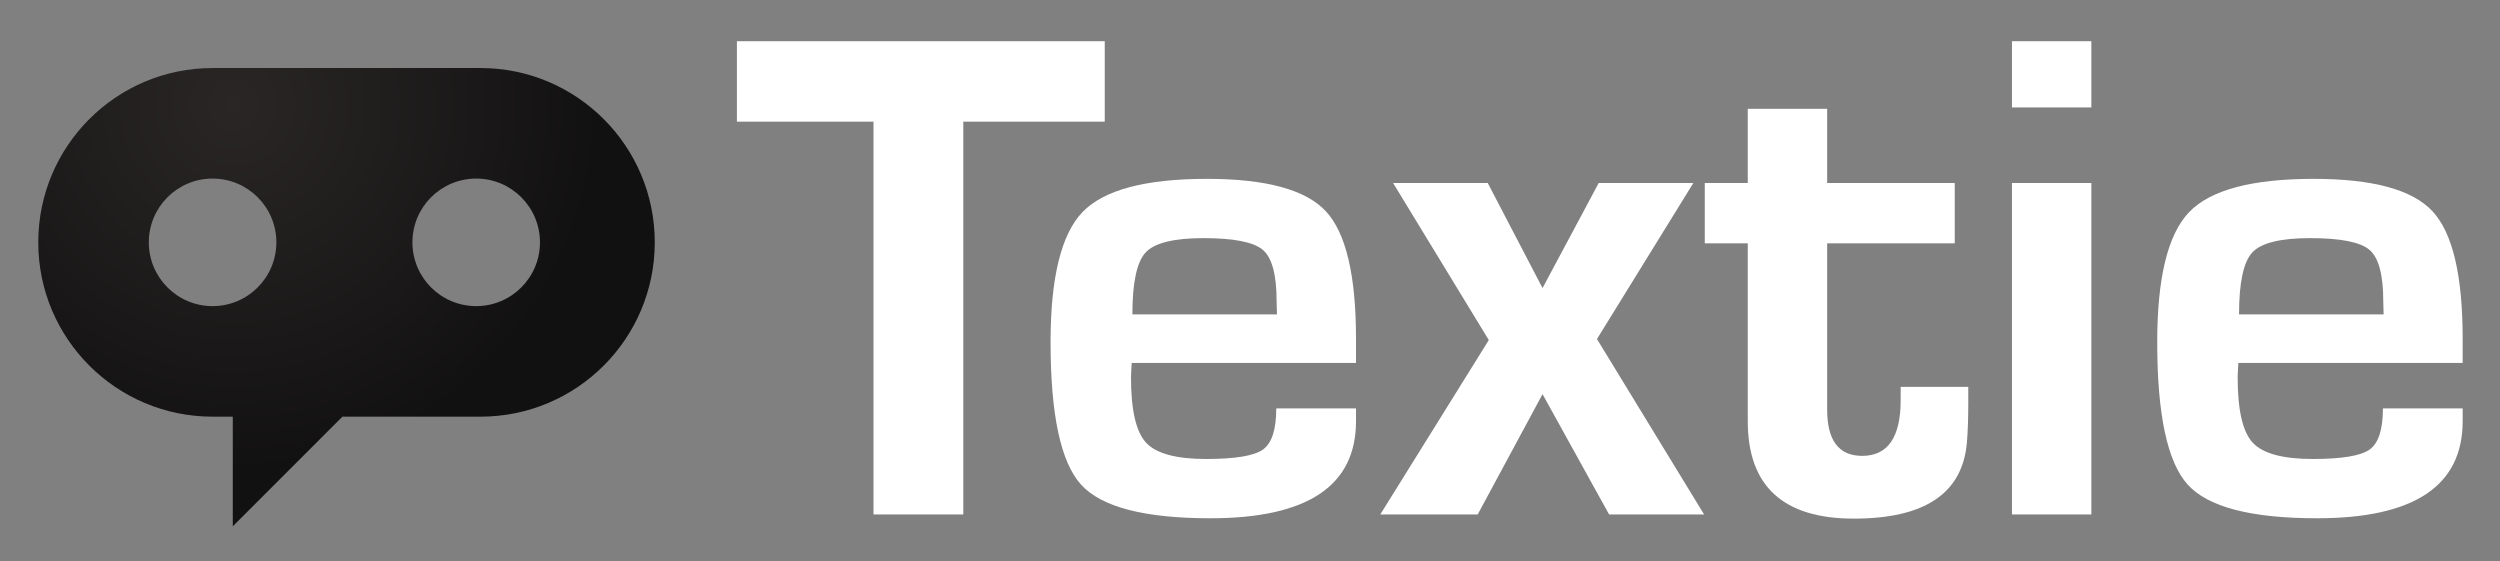 <?xml version="1.0" encoding="UTF-8"?>
<svg width="588px" height="132px" viewBox="0 0 588 132" version="1.1" xmlns="http://www.w3.org/2000/svg" xmlns:xlink="http://www.w3.org/1999/xlink">
    <rect x="0" y="0" width="588" height="132" fill="#808080" stroke="none"/>
    <title>Untitled</title>
    <defs>
        <radialGradient cx="31.619%" cy="7.788%" fx="31.619%" fy="7.788%" r="80.341%" gradientTransform="translate(0.316,0.078),scale(0.743,1),rotate(53.198),translate(-0.316,-0.078)" id="radialGradient-1">
            <stop stop-color="#2A2626" offset="0%"></stop>
            <stop stop-color="#121111" offset="100%"></stop>
        </radialGradient>
    </defs>
    <g id="Black/White" stroke="none" stroke-width="1" fill="none" fill-rule="evenodd">
        <path d="M50,42 C58.284,42 65,48.716 65,57 C65,65.284 58.284,72 50,72 C41.716,72 35,65.284 35,57 C35,48.716 41.716,42 50,42 Z M112,42 C120.284,42 127,48.716 127,57 C127,65.284 120.284,72 112,72 C103.716,72 97,65.284 97,57 C97,48.716 103.716,42 112,42 Z M113,16 C135.644,16 154,34.356 154,57 C154,79.644 135.644,98 113,98 L80.533,98 L54.751,123.783 L54.75,98 L50,98 C27.356,98 9,79.644 9,57 C9,34.356 27.356,16 50,16 L113,16 Z" id="Rectangle-2" fill="url(#radialGradient-1)"></path>
        <g id="Textie" transform="translate(173.319, 9.694)" fill="#FFFFFF" fill-rule="nonzero">
            <polygon id="Path" points="53.248 18.918 53.248 111.306 32.128 111.306 32.128 18.918 0 18.918 0 0 86.517 0 86.517 18.918"></polygon>
            <path d="M126.859,86.354 L145.614,86.354 L145.614,89.371 C145.614,104.592 134.198,112.203 111.366,112.203 C95.873,112.203 85.734,109.567 80.95,104.293 C76.166,99.02 73.774,87.849 73.774,70.779 C73.774,55.612 76.275,45.419 81.276,40.201 C86.278,34.982 96.036,32.373 110.55,32.373 C124.467,32.373 133.79,34.914 138.52,39.997 C143.249,45.08 145.614,55.069 145.614,69.964 L145.614,75.672 L92.855,75.672 C92.747,77.411 92.692,78.553 92.692,79.097 C92.692,86.762 93.875,91.872 96.24,94.427 C98.604,96.982 103.32,98.259 110.387,98.259 C117.237,98.259 121.694,97.512 123.76,96.017 C125.826,94.522 126.859,91.301 126.859,86.354 Z M127.022,64.256 L126.94,61.157 C126.94,54.96 125.867,50.937 123.719,49.089 C121.572,47.241 116.911,46.316 109.735,46.316 C102.777,46.316 98.251,47.431 96.158,49.66 C94.065,51.889 93.019,56.754 93.019,64.256 L127.022,64.256 Z" id="Shape"></path>
            <polygon id="Path" points="224.955 33.351 202.286 70.045 227.483 111.306 205.14 111.306 189.484 83.011 174.235 111.306 151.322 111.306 176.845 70.29 154.339 33.351 176.6 33.351 189.484 58.059 202.694 33.351"></polygon>
            <path d="M286.438,33.351 L286.438,47.54 L256.431,47.54 L256.431,86.68 C256.431,93.91 259.176,97.525 264.667,97.525 C270.701,97.525 273.718,93.149 273.718,84.397 L273.718,81.298 L289.619,81.298 L289.619,85.212 C289.619,88.8 289.51,91.872 289.292,94.427 C288.26,106.332 279.399,112.285 262.709,112.285 C246.075,112.285 237.757,104.647 237.757,89.371 L237.757,47.54 L227.646,47.54 L227.646,33.351 L237.757,33.351 L237.757,15.901 L256.431,15.901 L256.431,33.351 L286.438,33.351 Z" id="Path"></path>
            <path d="M318.566,0 L318.566,15.575 L299.893,15.575 L299.893,0 L318.566,0 Z M318.566,33.351 L318.566,111.306 L299.893,111.306 L299.893,33.351 L318.566,33.351 Z" id="Shape"></path>
            <path d="M387.144,86.354 L405.899,86.354 L405.899,89.371 C405.899,104.592 394.483,112.203 371.651,112.203 C356.158,112.203 346.019,109.567 341.235,104.293 C336.451,99.02 334.06,87.849 334.06,70.779 C334.06,55.612 336.56,45.419 341.562,40.201 C346.563,34.982 356.321,32.373 370.835,32.373 C384.752,32.373 394.075,34.914 398.805,39.997 C403.534,45.08 405.899,55.069 405.899,69.964 L405.899,75.672 L353.141,75.672 C353.032,77.411 352.978,78.553 352.978,79.097 C352.978,86.762 354.16,91.872 356.525,94.427 C358.889,96.982 363.605,98.259 370.672,98.259 C377.522,98.259 381.98,97.512 384.045,96.017 C386.111,94.522 387.144,91.301 387.144,86.354 Z M387.307,64.256 L387.226,61.157 C387.226,54.96 386.152,50.937 384.005,49.089 C381.857,47.241 377.196,46.316 370.02,46.316 C363.062,46.316 358.536,47.431 356.443,49.66 C354.35,51.889 353.304,56.754 353.304,64.256 L387.307,64.256 Z" id="Shape"></path>
        </g>
    </g>
</svg>